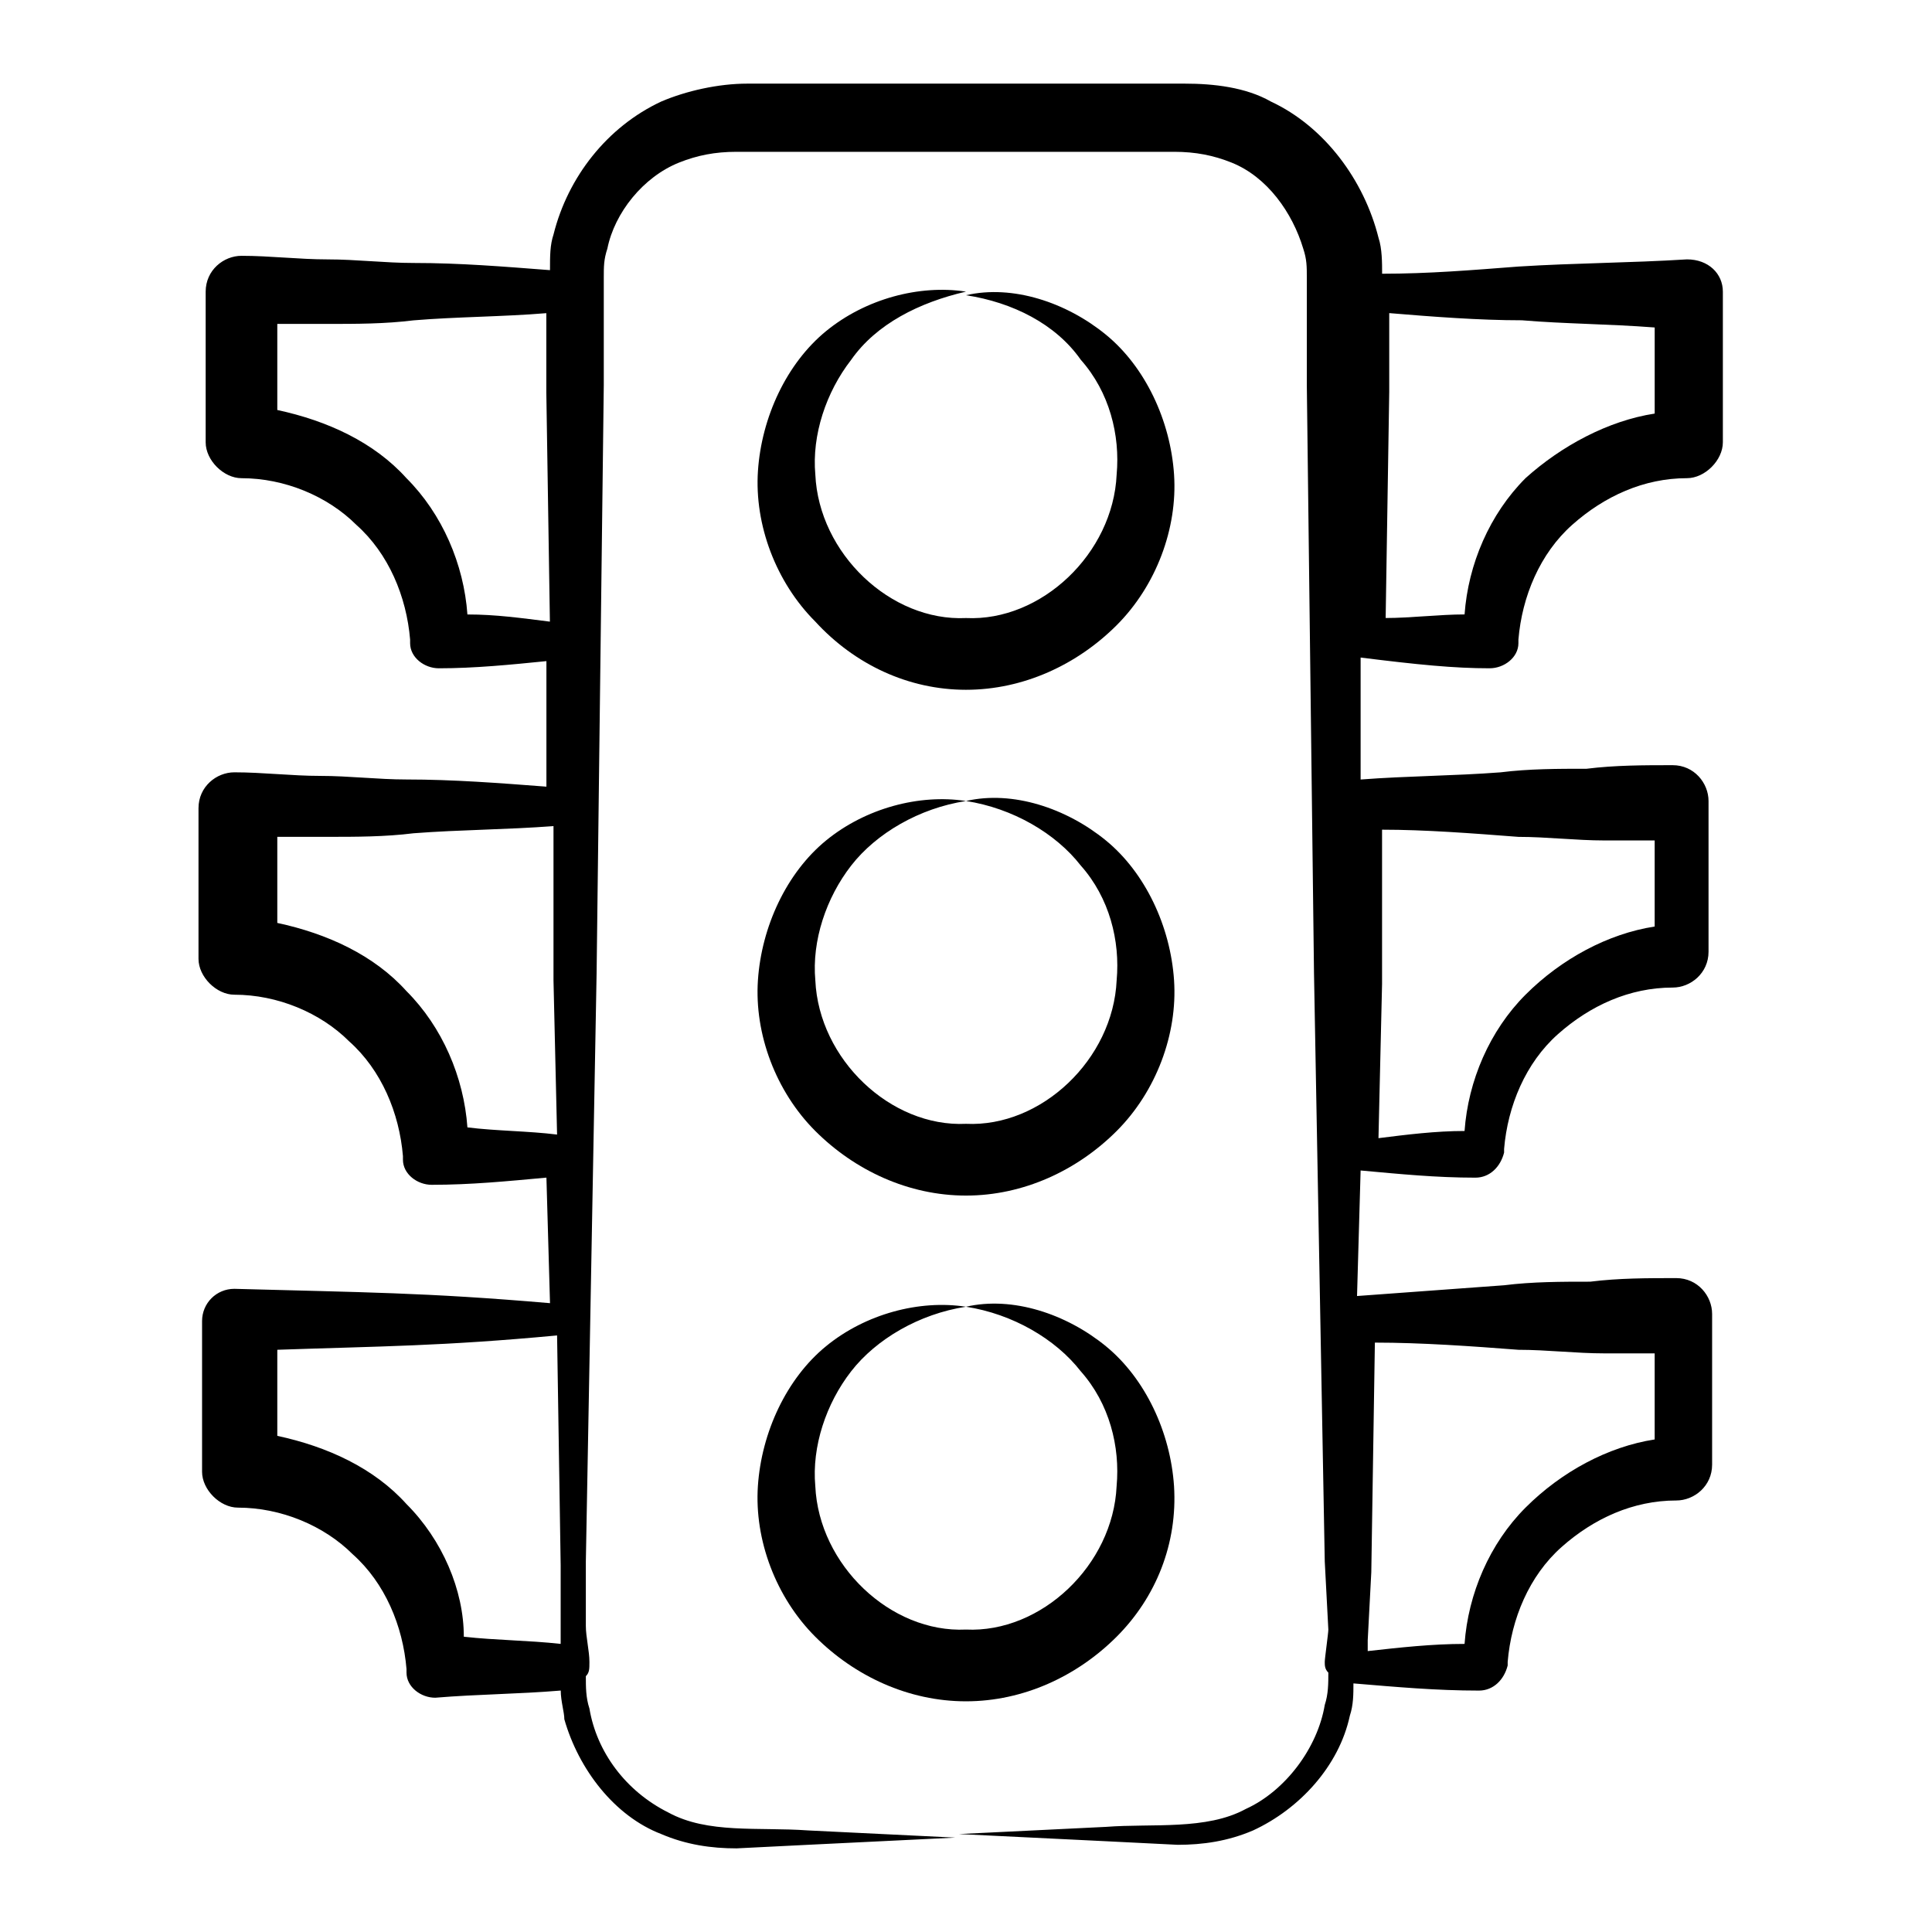 <?xml version="1.0" encoding="UTF-8"?>
<!-- Uploaded to: ICON Repo, www.svgrepo.com, Generator: ICON Repo Mixer Tools -->
<svg fill="#000000" width="800px" height="800px" version="1.1" viewBox="144 144 512 512" xmlns="http://www.w3.org/2000/svg">
 <g>
  <path d="m538.79 321.1c3.801 0 7.606-2.852 7.606-6.652v-0.949c0.949-11.406 5.703-22.812 14.258-30.418 8.555-7.606 19.012-12.359 30.418-12.359 4.754 0 9.504-4.754 9.504-9.504v-39.926c0-4.754-3.801-8.555-9.504-8.555-15.211 0.949-29.469 0.949-44.676 1.902-12.359 0.949-23.766 1.902-36.121 1.902 0-2.852 0-6.652-0.949-9.504-3.801-15.211-14.258-29.469-28.516-36.121-6.652-3.801-15.211-4.754-22.812-4.754h-57.984-57.984c-7.606 0-16.16 1.902-22.812 4.754-14.258 6.652-24.715 19.961-28.516 35.172-0.949 2.852-0.949 5.703-0.949 9.504-12.359-0.949-23.766-1.902-36.121-1.902-7.606 0-15.211-0.949-22.812-0.949-7.606 0-15.211-0.949-22.812-0.949-4.754 0-9.504 3.801-9.504 9.504v39.926c0 4.754 4.754 9.504 9.504 9.504 11.406 0 22.812 4.754 30.418 12.359 8.555 7.606 13.309 19.012 14.258 30.418v0.949c0 3.801 3.801 6.652 7.606 6.652 9.504 0 19.012-0.949 28.516-1.902v33.27c-12.359-0.949-24.715-1.902-37.074-1.902-7.606 0-15.211-0.949-22.812-0.949-7.606 0-15.211-0.949-22.812-0.949-4.754 0-9.504 3.801-9.504 9.504v39.926c0 4.754 4.754 9.504 9.504 9.504 11.406 0 22.812 4.754 30.418 12.359 8.555 7.606 13.309 19.012 14.258 30.418v0.949c0 3.801 3.801 6.652 7.606 6.652 10.457 0 19.961-0.949 30.418-1.902l0.949 33.27c-33.27-2.852-49.43-2.852-83.652-3.801-4.754 0-8.555 3.801-8.555 8.555v39.926c0 4.754 4.754 9.504 9.504 9.504 11.406 0 22.812 4.754 30.418 12.359 8.555 7.606 13.309 19.012 14.258 30.418v0.949c0 3.801 3.801 6.652 7.606 6.652 11.406-0.949 21.863-0.949 33.27-1.902 0 2.852 0.949 5.703 0.949 7.606 3.801 13.309 13.309 25.664 25.664 30.418 6.652 2.852 13.309 3.801 19.961 3.801l19.012-0.949 38.973-1.902-38.973-1.902c-13.309-0.949-26.617 0.949-37.074-4.754-11.406-5.703-19.012-16.16-20.914-27.566-0.949-2.852-0.949-5.703-0.949-8.555 0.949-0.949 0.949-1.902 0.949-3.801 0-2.852-0.949-6.652-0.949-9.504v-17.109l2.852-155.89 1.902-155.89v-28.516c0-2.852 0-4.754 0.949-7.606 1.902-9.504 9.504-19.012 19.012-22.812 4.754-1.902 9.504-2.852 15.211-2.852h57.984 57.984c5.703 0 10.457 0.949 15.211 2.852 9.504 3.801 16.16 13.309 19.012 22.812 0.949 2.852 0.949 4.754 0.949 7.606v28.516l1.902 155.89 2.852 155.89 0.949 18.062c0 0.949-0.949 7.606-0.949 8.555 0 0.949 0 1.902 0.949 2.852 0 2.852 0 5.703-0.949 8.555-1.902 11.406-10.457 22.812-20.914 27.566-10.457 5.703-24.715 3.801-37.074 4.754l-38.973 1.902 38.973 1.902 19.012 0.949c6.652 0 13.309-0.949 19.961-3.801 12.359-5.703 22.812-17.109 25.664-30.418 0.949-2.852 0.949-5.703 0.949-8.555 11.406 0.949 21.863 1.902 33.27 1.902 3.801 0 6.652-2.852 7.606-6.652v-0.949c0.949-11.406 5.703-22.812 14.258-30.418 8.555-7.606 19.012-12.359 30.418-12.359 4.754 0 9.504-3.801 9.504-9.504v-39.926c0-4.754-3.801-9.504-9.504-9.504-7.606 0-15.211 0-22.812 0.949-7.606 0-15.211 0-22.812 0.949-13.309 0.949-25.664 1.902-38.973 2.852l0.949-33.27c10.457 0.949 19.961 1.902 30.418 1.902 3.801 0 6.652-2.852 7.606-6.652v-0.949c0.949-11.406 5.703-22.812 14.258-30.418 8.555-7.606 19.012-12.359 30.418-12.359 4.754 0 9.504-3.801 9.504-9.504v-39.926c0-4.754-3.801-9.504-9.504-9.504-7.606 0-15.211 0-22.812 0.949-7.606 0-15.211 0-22.812 0.949-12.359 0.949-24.715 0.949-37.074 1.902v-32.32c15.211 1.891 24.715 2.844 34.223 2.844zm-270.92-14.262c-0.949-13.309-6.652-26.617-16.16-36.121-8.555-9.504-20.914-15.211-34.223-18.062v-22.812h13.309c7.606 0 15.211 0 22.812-0.949 11.406-0.949 23.766-0.949 35.172-1.902v20.914l0.949 60.836c-7.602-0.949-14.254-1.902-21.859-1.902zm0 135.93c-0.949-13.309-6.652-26.617-16.16-36.121-8.555-9.504-20.914-15.211-34.223-18.062v-22.812h13.309c7.606 0 15.211 0 22.812-0.949 12.359-0.949 24.715-0.949 37.074-1.902v40.875l0.949 40.875c-7.602-0.949-16.156-0.949-23.762-1.902zm-16.16 99.812c-8.555-9.504-20.914-15.211-34.223-18.062v-22.812c27.566-0.949 43.727-0.949 74.145-3.801l0.949 60.836v17.109 3.801c-8.555-0.949-17.109-0.949-25.664-1.902 0.004-12.355-5.699-25.66-15.207-35.168zm330.8-311.79v22.812c-12.359 1.902-24.715 8.555-34.223 17.109-9.504 9.504-15.211 22.812-16.16 36.121-6.652 0-14.258 0.949-20.914 0.949l0.949-59.887v-20.914c11.406 0.949 23.766 1.902 35.172 1.902 11.41 0.957 22.816 0.957 35.176 1.906zm-36.125 270.92c7.606 0 15.211 0.949 22.812 0.949h13.309v22.812c-12.359 1.902-24.715 8.555-34.223 18.062-9.504 9.504-15.211 22.812-16.16 36.121-8.555 0-17.109 0.949-25.664 1.902v-2.852l0.949-18.062 0.949-60.836c12.363 0 25.672 0.953 38.027 1.902zm0-135.93c7.606 0 15.211 0.949 22.812 0.949h13.309v22.812c-12.359 1.902-24.715 8.555-34.223 18.062-9.504 9.504-15.211 22.812-16.16 36.121-7.606 0-15.211 0.949-22.812 1.902l0.949-40.875v-40.875c11.41 0 23.77 0.953 36.125 1.902z"/>
  <path d="m400 326.8c15.211 0 29.469-6.652 39.926-17.109 10.457-10.457 16.16-25.664 15.211-39.926-0.949-14.258-7.606-28.516-18.062-37.074-10.457-8.555-24.715-13.309-37.074-10.457 12.355 1.902 23.762 7.606 30.418 17.113 7.606 8.555 10.457 19.961 9.504 30.418-0.949 20.914-19.961 38.973-39.926 38.023-19.961 0.949-38.973-17.109-39.926-38.023-0.949-10.457 2.852-21.863 9.504-30.418 6.66-9.508 18.066-15.211 30.426-18.062-12.359-1.902-26.617 1.902-37.074 10.457-10.457 8.555-17.109 22.812-18.062 37.074-0.949 14.258 4.754 29.469 15.211 39.926 10.457 11.402 24.715 18.059 39.926 18.059z"/>
  <path d="m400 460.84c15.211 0 29.469-6.652 39.926-17.109 10.457-10.457 16.16-25.664 15.211-39.926-0.949-14.258-7.606-28.516-18.062-37.074-10.457-8.555-24.715-13.309-37.074-10.457 12.359 1.902 23.766 8.555 30.418 17.109 7.606 8.555 10.457 19.961 9.504 30.418-0.949 20.914-19.961 38.973-39.926 38.023-19.961 0.949-38.973-17.109-39.926-38.023-0.949-10.457 2.852-21.863 9.504-30.418 6.652-8.555 18.062-15.211 30.418-17.109-12.359-1.902-26.617 1.902-37.074 10.457-10.457 8.555-17.109 22.812-18.062 37.074-0.949 14.258 4.754 29.469 15.211 39.926 10.465 10.457 24.723 17.109 39.934 17.109z"/>
  <path d="m455.13 537.83c-0.949-14.258-7.606-28.516-18.062-37.074-10.457-8.555-24.715-13.309-37.074-10.457 12.359 1.902 23.766 8.555 30.418 17.109 7.606 8.555 10.457 19.961 9.504 30.418-0.949 20.914-19.961 38.973-39.926 38.023-19.961 0.949-38.973-17.109-39.926-38.023-0.949-10.457 2.852-21.863 9.504-30.418 6.652-8.555 18.062-15.211 30.418-17.109-12.359-1.902-26.617 1.902-37.074 10.457-10.457 8.555-17.109 22.812-18.062 37.074-0.949 14.258 4.754 29.469 15.211 39.926 10.457 10.457 24.715 17.109 39.926 17.109 15.211 0 29.469-6.652 39.926-17.109 10.465-10.457 16.168-24.715 15.219-39.926z"/>
 </g>
</svg>